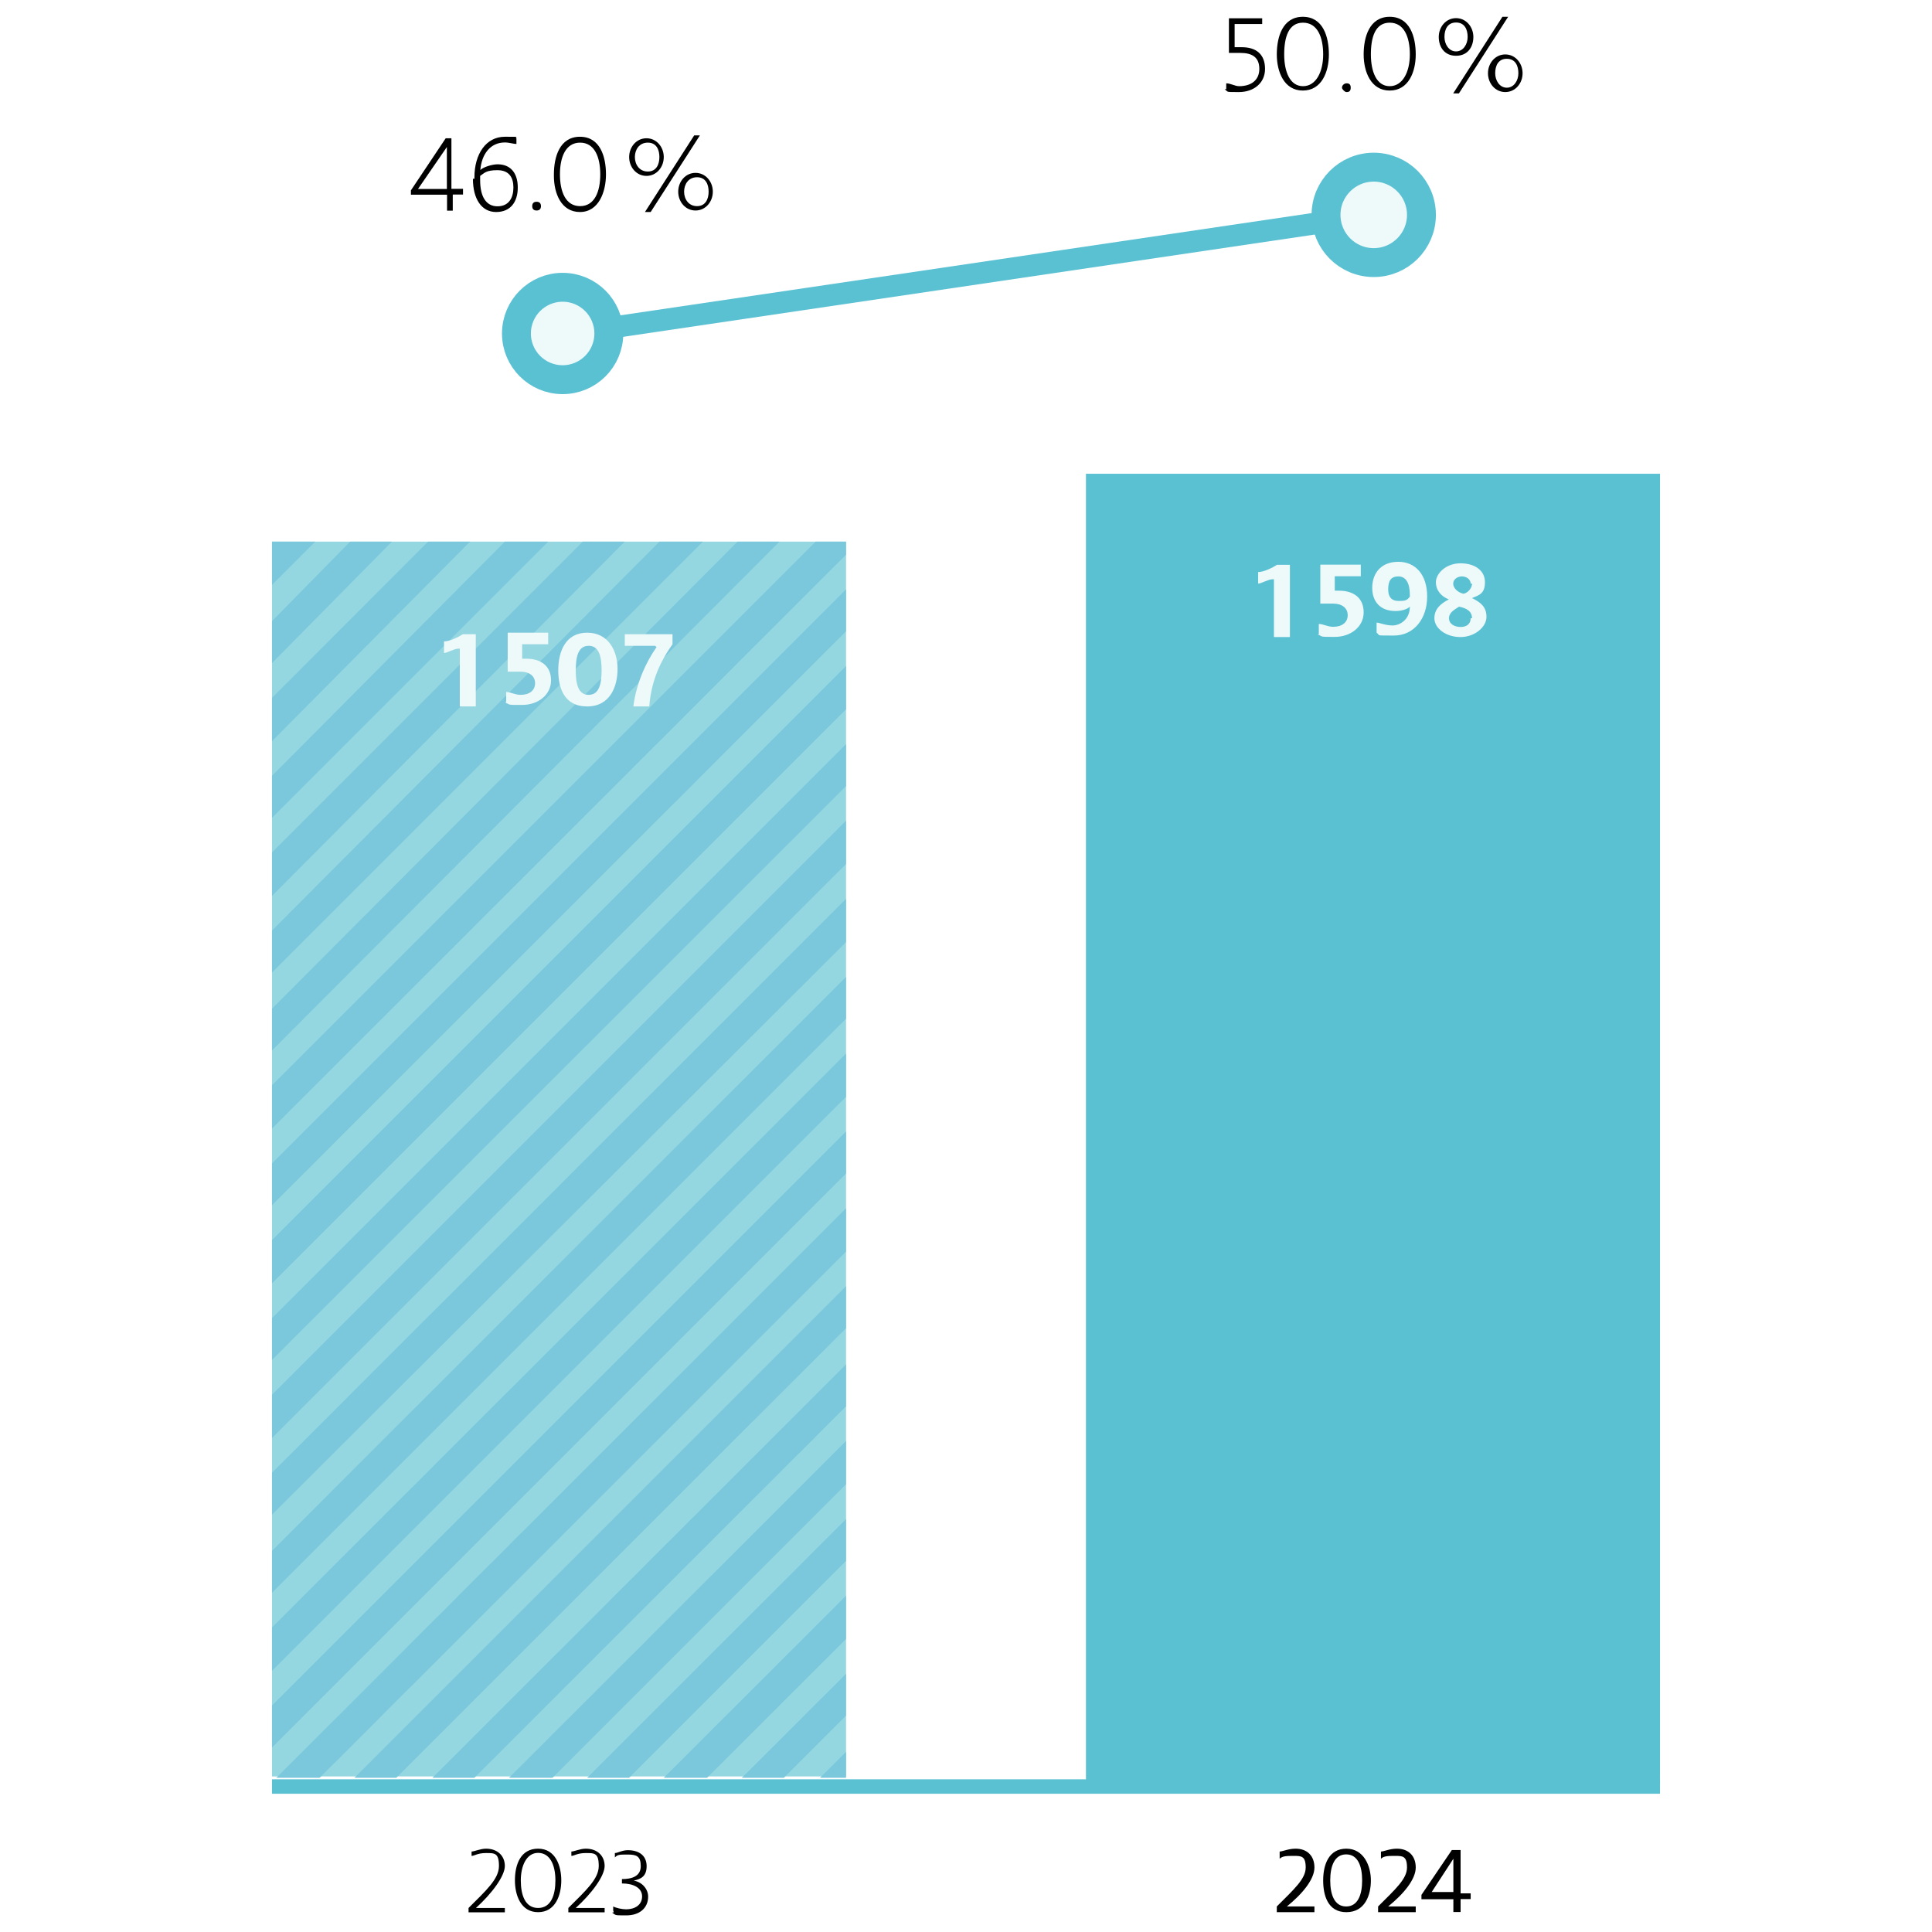 <?xml version="1.0" encoding="UTF-8"?>
<svg id="Layer_1" data-name="Layer 1" xmlns="http://www.w3.org/2000/svg" viewBox="0 0 115 115">
  <defs>
    <style>
      .cls-1 {
        stroke-width: 1.29px;
      }

      .cls-1, .cls-2, .cls-3, .cls-4 {
        fill: none;
      }

      .cls-1, .cls-2, .cls-4 {
        stroke: #5ac1d3;
      }

      .cls-2 {
        stroke-width: .86px;
      }

      .cls-5 {
        fill: #eef9fa;
      }

      .cls-6 {
        fill: #fff;
      }

      .cls-7 {
        fill: #7bc8dc;
      }

      .cls-8 {
        fill: #94d7e1;
      }

      .cls-4 {
        stroke-width: 1.72px;
      }

      .cls-9 {
        fill: #5ac1d3;
      }
    </style>
  </defs>
  <rect class="cls-6" x="-3" y="-4" width="121" height="121"/>
  <g>
    <rect class="cls-8" x="16.19" y="32.24" width="34.17" height="73.5"/>
    <polygon class="cls-7" points="34.69 32.24 16.19 50.74 16.19 53.33 37.19 32.24 34.69 32.24"/>
    <polygon class="cls-7" points="48.55 32.24 16.19 64.6 16.19 67.18 50.36 33.02 50.36 32.24 48.55 32.24"/>
    <polygon class="cls-7" points="25.48 32.24 16.19 41.54 16.19 44.12 27.98 32.24 25.48 32.24"/>
    <polygon class="cls-7" points="39.25 32.24 16.19 55.39 16.19 57.89 41.84 32.24 39.25 32.24"/>
    <polygon class="cls-7" points="43.9 32.24 16.19 60.04 16.19 62.53 46.4 32.24 43.9 32.24"/>
    <polygon class="cls-7" points="30.05 32.24 16.19 46.18 16.19 48.68 32.63 32.24 30.05 32.24"/>
    <rect class="cls-3" x="16.19" y="32.24" width="34.17" height="73.5"/>
    <polygon class="cls-7" points="20.84 32.24 16.19 36.97 16.19 39.47 23.33 32.24 20.84 32.24"/>
    <rect class="cls-3" x="16.19" y="32.24" width="34.17" height="73.5"/>
    <polygon class="cls-7" points="16.19 32.24 16.19 32.33 16.19 34.82 18.77 32.24 16.19 32.24"/>
    <polygon class="cls-7" points="16.19 96.87 16.19 99.46 50.36 65.29 50.36 62.71 16.19 96.87"/>
    <polygon class="cls-7" points="16.45 105.82 19.03 105.82 50.36 74.5 50.36 71.92 16.45 105.82"/>
    <polygon class="cls-7" points="16.19 101.52 16.19 104.02 50.36 69.85 50.36 67.35 16.19 101.52"/>
    <polygon class="cls-7" points="16.19 69.25 16.19 71.74 50.36 37.58 50.36 35.08 16.19 69.25"/>
    <polygon class="cls-7" points="25.74 105.82 28.24 105.82 50.36 83.71 50.36 81.21 25.74 105.82"/>
    <polygon class="cls-7" points="21.1 105.82 23.59 105.82 50.36 79.06 50.36 76.56 21.1 105.82"/>
    <polygon class="cls-7" points="16.19 78.46 16.19 80.95 50.36 46.79 50.36 44.29 16.19 78.46"/>
    <polygon class="cls-7" points="16.19 73.81 16.19 76.39 50.36 42.22 50.36 39.64 16.19 73.81"/>
    <polygon class="cls-7" points="16.19 92.31 16.19 94.81 50.36 60.64 50.36 58.15 16.19 92.31"/>
    <polygon class="cls-7" points="16.19 83.02 16.19 85.6 50.36 51.43 50.36 48.85 16.19 83.02"/>
    <polygon class="cls-7" points="16.19 87.66 16.19 90.16 50.36 56.08 50.36 53.5 16.19 87.66"/>
    <polygon class="cls-7" points="30.3 105.82 32.89 105.82 50.36 88.35 50.36 85.77 30.3 105.82"/>
    <polygon class="cls-7" points="39.51 105.82 42.09 105.82 50.36 97.56 50.36 94.98 39.51 105.82"/>
    <polygon class="cls-7" points="44.16 105.82 46.66 105.82 50.36 102.12 50.36 99.63 44.16 105.82"/>
    <polygon class="cls-7" points="48.81 105.82 50.36 105.82 50.36 104.27 48.81 105.82"/>
    <polygon class="cls-7" points="34.95 105.82 37.45 105.82 50.36 92.91 50.36 90.42 34.95 105.82"/>
    <path class="cls-5" d="M27.29,38.61c-.26,0-.69.26-.86.26v-.69c.34,0,.86-.26,1.12-.43h.77v4.3h-.95v-3.44h-.09Z"/>
    <path class="cls-5" d="M30.13,41.88v-.69c.26,0,.52.17.86.17.52,0,.86-.26.86-.69s-.34-.69-.86-.69h-.77v-2.32h2.41v.69h-1.55v.86h.26c.86,0,1.46.43,1.46,1.29s-.77,1.46-1.72,1.46-.69,0-1.03-.17h.09v.09ZM33.23,39.9c0-1.12.43-2.24,1.72-2.24s1.81,1.12,1.81,2.15-.43,2.24-1.81,2.24-1.72-1.12-1.72-2.15ZM35.81,39.9c0-.86-.17-1.46-.77-1.46s-.77.6-.77,1.46.17,1.46.77,1.46.77-.6.77-1.46h0ZM39,38.44h-1.81v-.69h2.84v.6c-.86,1.2-1.29,2.41-1.38,3.7h-.95c.17-1.38.77-2.67,1.38-3.53h0l-.09-.09Z"/>
    <path d="M27.89,113.83v-.26c1.03-1.03,1.81-1.72,1.81-2.5s-.26-.77-.77-.77-.69.17-.86.17v-.26c.17,0,.52-.17.86-.17.69,0,1.12.43,1.12,1.03s-.77,1.64-1.72,2.5h1.72v.26h-2.15ZM30.65,111.93c0-.95.34-1.89,1.38-1.89s1.38,1.03,1.38,1.89-.34,1.89-1.38,1.89-1.38-1.03-1.38-1.89ZM33.06,111.93c0-.95-.34-1.64-1.03-1.64s-1.03.77-1.03,1.64.26,1.64,1.03,1.64,1.03-.77,1.03-1.64ZM33.83,113.83v-.26c1.03-1.03,1.81-1.72,1.81-2.5s-.26-.77-.77-.77-.69.17-.86.17v-.26c.17,0,.52-.17.86-.17.69,0,1.12.43,1.12,1.03s-.77,1.64-1.72,2.5h1.72v.26h-2.15ZM36.5,113.74v-.26c.17.09.52.17.77.17.52,0,.95-.26.95-.77s-.52-.77-1.2-.77h0v-.26h0c.6,0,1.12-.17,1.12-.77s-.26-.69-.77-.69-.6,0-.77.17v-.26c.17,0,.43-.17.77-.17.69,0,1.12.34,1.12.95s-.34.77-.77.86h0c.52.09.86.52.86.95,0,.69-.52,1.12-1.29,1.12s-.6,0-.86-.17h.09v-.09Z"/>
    <path d="M26.95,11.59v.95h-.34v-.95h-2.15v-.26l2.07-3.1h.34v3.01h.69v.34h-.69.09ZM26.6,8.75h0l-1.72,2.5h1.72v-2.5h0ZM28.24,10.55c0-1.38.69-2.41,1.81-2.41s.52,0,.69.09v.34c-.17,0-.43-.09-.69-.09-.86,0-1.38.69-1.46,1.64.17-.17.69-.34,1.03-.34.77,0,1.2.52,1.2,1.38s-.43,1.46-1.29,1.46-1.38-.77-1.38-1.98h.09v-.09ZM30.56,11.16c0-.6-.26-1.03-.95-1.03s-.77.17-1.03.34v.26c0,.95.34,1.55,1.03,1.55s.95-.52.95-1.12h0ZM31.68,12.27c0-.17.09-.26.26-.26s.26.09.26.26-.09.26-.26.26-.26-.09-.26-.26ZM32.97,10.38c0-1.03.34-2.24,1.55-2.24s1.55,1.2,1.55,2.24-.43,2.24-1.55,2.24-1.55-1.12-1.55-2.15h0v-.09ZM35.73,10.38c0-1.03-.34-1.89-1.2-1.89s-1.2.86-1.2,1.89.34,1.89,1.2,1.89,1.2-.86,1.2-1.89Z"/>
    <path d="M37.45,9.35c0-.6.43-1.12,1.03-1.12s1.03.52,1.03,1.12-.43,1.12-1.03,1.12-1.03-.52-1.03-1.12h0ZM39.25,9.35c0-.43-.17-.86-.69-.86s-.77.43-.77.86.26.86.77.86.69-.43.69-.86ZM41.32,8.06h.34l-2.93,4.56h-.34l2.93-4.56h0ZM40.37,11.41c0-.6.43-1.12,1.03-1.12s1.03.52,1.03,1.12-.43,1.12-1.03,1.12-1.03-.52-1.03-1.12ZM42.18,11.41c0-.43-.17-.86-.69-.86s-.77.43-.77.86.26.86.77.86.69-.43.69-.86Z"/>
    <rect class="cls-9" x="64.64" y="28.2" width="34.17" height="77.97"/>
    <path class="cls-5" d="M75.75,34.48c-.26,0-.69.26-.86.26v-.69c.34,0,.86-.26,1.12-.43h.77v4.3h-.95v-3.44h-.09Z"/>
    <path class="cls-5" d="M78.5,37.83v-.69c.26,0,.52.17.86.17.52,0,.86-.26.86-.69s-.34-.69-.86-.69h-.77v-2.32h2.41v.69h-1.55v.86h.26c.86,0,1.46.43,1.46,1.29s-.77,1.46-1.72,1.46-.69,0-1.03-.17h0l.09.09ZM81.94,37.83v-.77c.17,0,.52.17.95.17s1.03-.34,1.03-1.12c-.17.17-.52.26-.86.26-.86,0-1.38-.52-1.38-1.38s.52-1.55,1.55-1.55,1.72.77,1.72,2.07-.77,2.32-1.98,2.32-.77,0-1.03-.17c0,0,0,.17,0,.17ZM83.92,35.6v-.17c0-.77-.26-1.12-.69-1.12s-.6.26-.6.77.26.69.6.69.52,0,.69-.26h0v.09ZM85.38,36.8c0-.52.34-.86.86-1.12-.43-.17-.77-.52-.77-1.03s.6-1.12,1.46-1.12,1.46.43,1.46,1.12-.34.77-.77.95c.52.26.86.52.86,1.12s-.69,1.2-1.55,1.2-1.55-.52-1.55-1.12h0ZM87.62,36.8c0-.43-.34-.6-.77-.69-.26.17-.6.34-.6.69s.34.52.69.52.6-.17.6-.52h.09ZM87.54,34.74c0-.26-.26-.43-.52-.43s-.52.17-.52.43.26.52.6.6c.17,0,.52-.26.52-.6h-.09Z"/>
    <path d="M72.99,5.3v-.34c.26,0,.52.17.77.17.69,0,1.2-.34,1.2-1.03s-.43-.95-1.12-.95h-.69V1.09h1.98v.34h-1.64v1.38h.43c.86,0,1.38.43,1.38,1.29s-.69,1.38-1.55,1.38-.6,0-.86-.17h.09ZM76,3.24c0-1.03.34-2.24,1.55-2.24s1.55,1.2,1.55,2.24-.43,2.15-1.55,2.15-1.55-1.12-1.55-2.15ZM78.76,3.24c0-1.03-.34-1.89-1.2-1.89s-1.12.86-1.12,1.89.34,1.89,1.12,1.89,1.2-.86,1.2-1.89ZM79.88,5.22c0-.17.17-.26.26-.26s.26,0,.26.26-.17.26-.26.26-.26-.17-.26-.26ZM81.17,3.24c0-1.03.34-2.24,1.55-2.24s1.55,1.2,1.55,2.24-.43,2.15-1.55,2.15-1.55-1.12-1.55-2.15ZM83.92,3.24c0-1.03-.34-1.89-1.2-1.89s-1.12.86-1.12,1.89.34,1.89,1.12,1.89,1.2-.86,1.2-1.89Z"/>
    <path d="M85.64,2.2c0-.6.43-1.12,1.03-1.12s1.03.52,1.03,1.12-.34,1.12-1.03,1.12-1.03-.52-1.03-1.12h0ZM87.36,2.2c0-.43-.17-.86-.69-.86s-.69.43-.69.86.26.86.69.86.69-.43.69-.86ZM89.43,1h.34l-2.93,4.56h-.34l2.93-4.56h0ZM88.57,4.36c0-.6.43-1.12,1.03-1.12s1.03.52,1.03,1.12-.43,1.12-1.03,1.12-1.03-.52-1.03-1.12ZM90.38,4.36c0-.43-.17-.86-.69-.86s-.69.43-.69.86.26.86.69.86.69-.43.69-.86Z"/>
    <path d="M76,113.48c1.03-1.03,1.72-1.64,1.72-2.32s-.26-.69-.69-.69-.69,0-.86.17v-.43c.17,0,.52-.17.95-.17.69,0,1.12.43,1.12,1.12s-.69,1.55-1.64,2.32h1.64v.34h-2.24v-.34ZM78.76,111.93c0-.95.34-1.89,1.38-1.89s1.46,1.03,1.46,1.89-.34,1.89-1.46,1.89-1.38-1.03-1.38-1.89ZM81.08,111.93c0-.86-.26-1.55-.95-1.55s-.95.69-.95,1.55.26,1.55.95,1.55.95-.69.95-1.55ZM82.03,113.48c1.03-1.03,1.72-1.64,1.72-2.32s-.26-.69-.69-.69-.69,0-.86.17v-.43c.17,0,.52-.17.95-.17.69,0,1.12.43,1.12,1.12s-.69,1.55-1.64,2.32h1.64v.34h-2.24v-.34ZM86.5,113.05h-1.89v-.26l1.81-2.67h.52v2.58h.6v.34h-.6v.77h-.43v-.77h0ZM85.13,112.62h1.38v-1.98h0l-1.29,1.98h-.09Z"/>
    <line class="cls-1" x1="33.49" y1="19.93" x2="81.77" y2="12.79"/>
    <g>
      <path class="cls-5" d="M33.49,22.69c1.55,0,2.75-1.29,2.75-2.75s-1.29-2.75-2.75-2.75-2.75,1.29-2.75,2.75,1.29,2.75,2.75,2.75"/>
      <circle class="cls-4" cx="33.49" cy="19.85" r="2.75"/>
      <path class="cls-5" d="M81.77,15.54c1.55,0,2.75-1.29,2.75-2.75s-1.29-2.75-2.75-2.75-2.75,1.2-2.75,2.75,1.29,2.75,2.75,2.75"/>
      <circle class="cls-4" cx="81.77" cy="12.79" r="2.84"/>
    </g>
    <line class="cls-2" x1="16.19" y1="106.34" x2="98.81" y2="106.34"/>
  </g>
</svg>